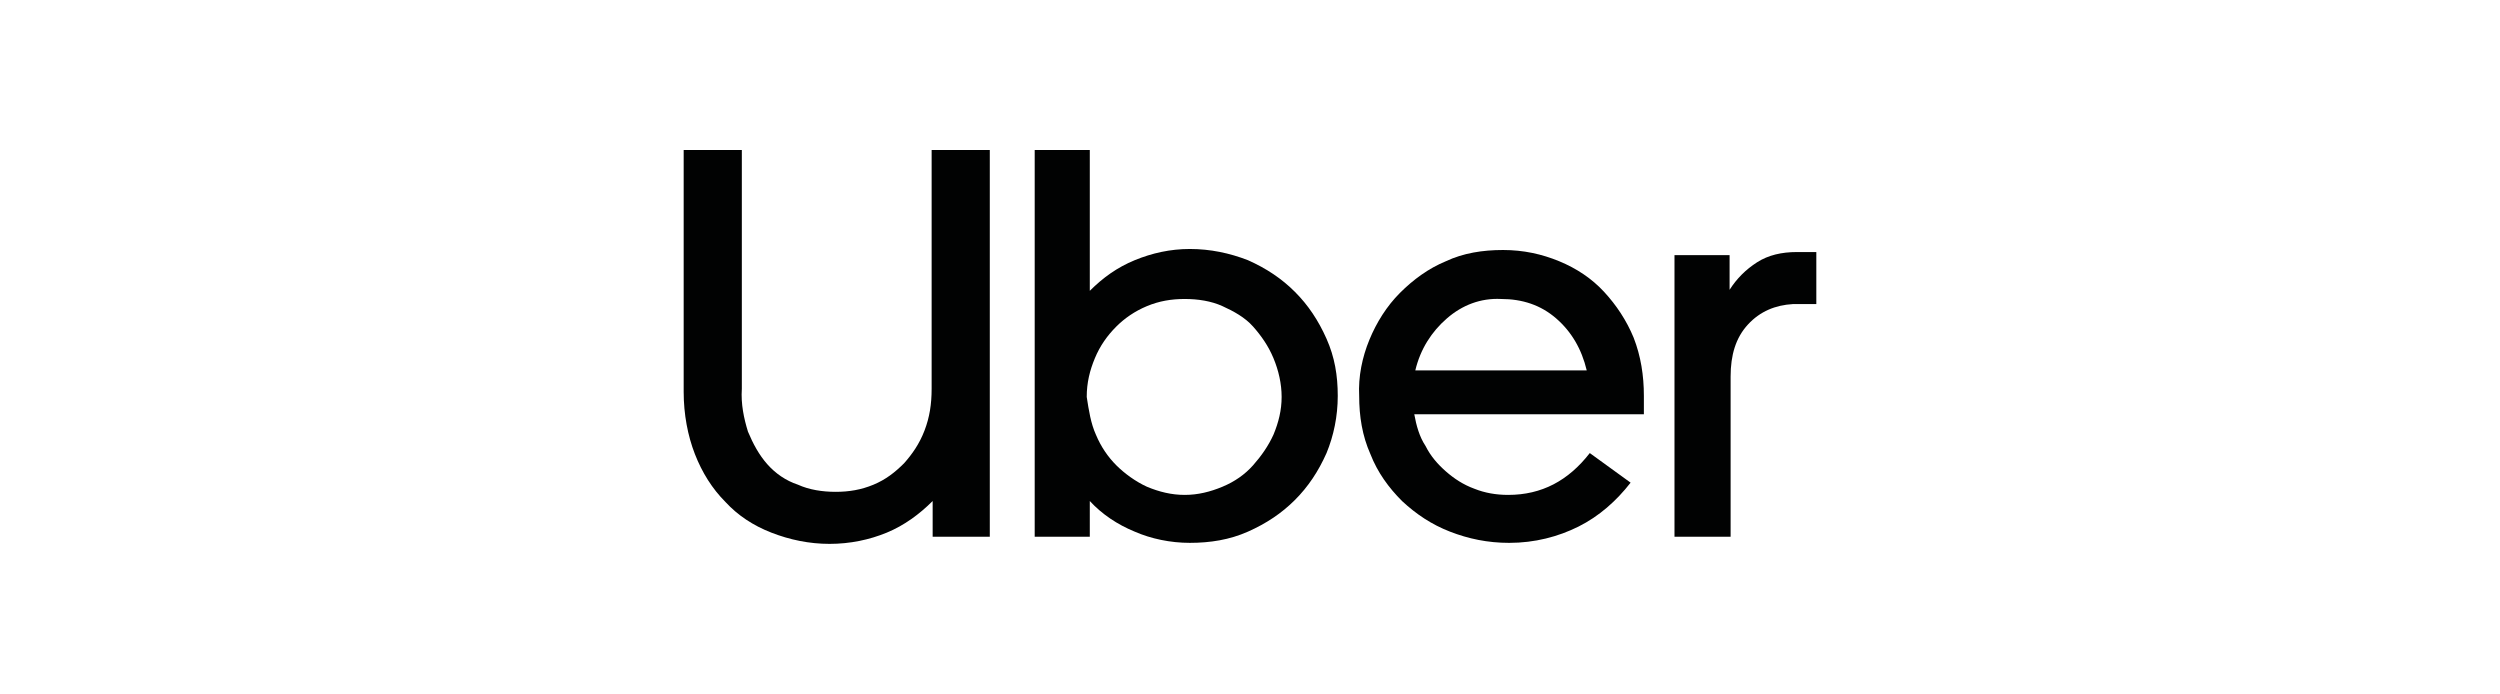 <?xml version="1.0" encoding="UTF-8"?> <!-- Generator: Adobe Illustrator 24.1.0, SVG Export Plug-In . SVG Version: 6.00 Build 0) --> <svg xmlns="http://www.w3.org/2000/svg" xmlns:xlink="http://www.w3.org/1999/xlink" version="1.1" id="Layer_1" x="0px" y="0px" viewBox="0 0 245 68" style="enable-background:new 0 0 245 68;" xml:space="preserve"> <style type="text/css"> .st0{clip-path:url(#SVGID_2_);} .st1{clip-path:url(#SVGID_4_);} .st2{clip-path:url(#SVGID_6_);} .st3{opacity:0.5;clip-path:url(#SVGID_10_);} .st4{clip-path:url(#SVGID_12_);} .st5{opacity:0.8;clip-path:url(#SVGID_10_);} .st6{opacity:0.5;clip-path:url(#SVGID_16_);} .st7{clip-path:url(#SVGID_18_);} .st8{clip-path:url(#SVGID_16_);fill:url(#SVGID_19_);} .st9{clip-path:url(#SVGID_16_);} .st10{clip-path:url(#SVGID_21_);fill:url(#SVGID_22_);} .st11{clip-path:url(#SVGID_24_);fill:url(#SVGID_25_);} .st12{clip-path:url(#SVGID_27_);fill:url(#SVGID_28_);} .st13{clip-path:url(#SVGID_30_);fill:url(#SVGID_31_);} .st14{clip-path:url(#SVGID_33_);fill:url(#SVGID_34_);} .st15{clip-path:url(#SVGID_36_);fill:url(#SVGID_37_);} .st16{clip-path:url(#SVGID_39_);fill:url(#SVGID_40_);} .st17{clip-path:url(#SVGID_42_);fill:url(#SVGID_43_);} .st18{clip-path:url(#SVGID_45_);fill:url(#SVGID_46_);} .st19{clip-path:url(#SVGID_48_);fill:url(#SVGID_49_);} .st20{clip-path:url(#SVGID_51_);fill:url(#SVGID_52_);} .st21{clip-path:url(#SVGID_54_);fill:url(#SVGID_55_);} .st22{clip-path:url(#SVGID_57_);fill:url(#SVGID_58_);} .st23{clip-path:url(#SVGID_60_);fill:url(#SVGID_61_);} .st24{clip-path:url(#SVGID_63_);fill:url(#SVGID_64_);} .st25{clip-path:url(#SVGID_66_);fill:url(#SVGID_67_);} .st26{clip-path:url(#SVGID_69_);fill:url(#SVGID_70_);} .st27{clip-path:url(#SVGID_72_);fill:url(#SVGID_73_);} .st28{clip-path:url(#SVGID_75_);fill:url(#SVGID_76_);} .st29{clip-path:url(#SVGID_78_);fill:url(#SVGID_79_);} .st30{clip-path:url(#SVGID_81_);fill:url(#SVGID_82_);} .st31{clip-path:url(#SVGID_84_);fill:url(#SVGID_85_);} .st32{clip-path:url(#SVGID_87_);fill:url(#SVGID_88_);} .st33{clip-path:url(#SVGID_90_);fill:url(#SVGID_91_);} .st34{clip-path:url(#SVGID_93_);fill:url(#SVGID_94_);} .st35{clip-path:url(#SVGID_96_);fill:url(#SVGID_97_);} .st36{clip-path:url(#SVGID_99_);fill:url(#SVGID_100_);} .st37{clip-path:url(#SVGID_102_);fill:url(#SVGID_103_);} .st38{clip-path:url(#SVGID_105_);fill:url(#SVGID_106_);} .st39{clip-path:url(#SVGID_108_);fill:url(#SVGID_109_);} .st40{clip-path:url(#SVGID_111_);fill:url(#SVGID_112_);} .st41{clip-path:url(#SVGID_114_);fill:url(#SVGID_115_);} .st42{clip-path:url(#SVGID_117_);fill:url(#SVGID_118_);} .st43{clip-path:url(#SVGID_120_);fill:url(#SVGID_121_);} .st44{clip-path:url(#SVGID_123_);fill:url(#SVGID_124_);} .st45{clip-path:url(#SVGID_126_);fill:url(#SVGID_127_);} .st46{clip-path:url(#SVGID_129_);fill:url(#SVGID_130_);} .st47{clip-path:url(#SVGID_132_);fill:url(#SVGID_133_);} .st48{clip-path:url(#SVGID_135_);fill:url(#SVGID_136_);} .st49{clip-path:url(#SVGID_138_);fill:url(#SVGID_139_);} .st50{clip-path:url(#SVGID_141_);fill:url(#SVGID_142_);} .st51{clip-path:url(#SVGID_144_);fill:url(#SVGID_145_);} .st52{clip-path:url(#SVGID_147_);fill:url(#SVGID_148_);} .st53{clip-path:url(#SVGID_150_);fill:url(#SVGID_151_);} .st54{clip-path:url(#SVGID_153_);fill:url(#SVGID_154_);} .st55{clip-path:url(#SVGID_156_);fill:url(#SVGID_157_);} .st56{clip-path:url(#SVGID_159_);fill:url(#SVGID_160_);} .st57{clip-path:url(#SVGID_162_);fill:url(#SVGID_163_);} .st58{clip-path:url(#SVGID_165_);fill:url(#SVGID_166_);} .st59{clip-path:url(#SVGID_168_);fill:url(#SVGID_169_);} .st60{clip-path:url(#SVGID_171_);fill:url(#SVGID_172_);} .st61{clip-path:url(#SVGID_174_);fill:url(#SVGID_175_);} .st62{clip-path:url(#SVGID_177_);fill:url(#SVGID_178_);} .st63{clip-path:url(#SVGID_180_);fill:url(#SVGID_181_);} .st64{clip-path:url(#SVGID_183_);fill:url(#SVGID_184_);} .st65{clip-path:url(#SVGID_186_);fill:url(#SVGID_187_);} .st66{clip-path:url(#SVGID_189_);fill:url(#SVGID_190_);} .st67{clip-path:url(#SVGID_192_);fill:url(#SVGID_193_);} .st68{clip-path:url(#SVGID_195_);fill:url(#SVGID_196_);} .st69{clip-path:url(#SVGID_198_);fill:url(#SVGID_199_);} .st70{clip-path:url(#SVGID_201_);fill:url(#SVGID_202_);} .st71{clip-path:url(#SVGID_204_);fill:url(#SVGID_205_);} .st72{clip-path:url(#SVGID_207_);fill:url(#SVGID_208_);} .st73{clip-path:url(#SVGID_210_);fill:url(#SVGID_211_);} .st74{clip-path:url(#SVGID_213_);fill:url(#SVGID_214_);} .st75{clip-path:url(#SVGID_216_);fill:url(#SVGID_217_);} .st76{clip-path:url(#SVGID_219_);fill:url(#SVGID_220_);} .st77{clip-path:url(#SVGID_222_);fill:url(#SVGID_223_);} .st78{clip-path:url(#SVGID_225_);fill:url(#SVGID_226_);} .st79{clip-path:url(#SVGID_228_);fill:url(#SVGID_229_);} .st80{clip-path:url(#SVGID_231_);fill:url(#SVGID_232_);} .st81{clip-path:url(#SVGID_234_);fill:url(#SVGID_235_);} .st82{clip-path:url(#SVGID_237_);fill:url(#SVGID_238_);} .st83{clip-path:url(#SVGID_240_);fill:url(#SVGID_241_);} .st84{clip-path:url(#SVGID_243_);fill:url(#SVGID_244_);} .st85{clip-path:url(#SVGID_246_);fill:url(#SVGID_247_);} .st86{clip-path:url(#SVGID_249_);fill:url(#SVGID_250_);} .st87{clip-path:url(#SVGID_252_);fill:url(#SVGID_253_);} .st88{clip-path:url(#SVGID_255_);fill:url(#SVGID_256_);} .st89{clip-path:url(#SVGID_258_);fill:url(#SVGID_259_);} .st90{clip-path:url(#SVGID_16_);fill:url(#SVGID_260_);} .st91{clip-path:url(#SVGID_262_);fill:url(#SVGID_263_);} .st92{clip-path:url(#SVGID_265_);} .st93{clip-path:url(#SVGID_6_);fill:url(#SVGID_266_);} .st94{clip-path:url(#SVGID_268_);fill:url(#SVGID_269_);} .st95{clip-path:url(#SVGID_271_);fill:url(#SVGID_272_);} .st96{clip-path:url(#SVGID_274_);fill:url(#SVGID_275_);} .st97{clip-path:url(#SVGID_277_);fill:url(#SVGID_278_);} .st98{clip-path:url(#SVGID_280_);fill:url(#SVGID_281_);} .st99{clip-path:url(#SVGID_283_);fill:url(#SVGID_284_);} .st100{clip-path:url(#SVGID_286_);fill:url(#SVGID_287_);} .st101{clip-path:url(#SVGID_289_);fill:url(#SVGID_290_);} .st102{clip-path:url(#SVGID_292_);fill:url(#SVGID_293_);} .st103{clip-path:url(#SVGID_295_);fill:url(#SVGID_296_);} .st104{clip-path:url(#SVGID_298_);fill:url(#SVGID_299_);} .st105{clip-path:url(#SVGID_301_);fill:url(#SVGID_302_);} .st106{clip-path:url(#SVGID_304_);fill:url(#SVGID_305_);} .st107{clip-path:url(#SVGID_307_);fill:url(#SVGID_308_);} .st108{clip-path:url(#SVGID_310_);fill:url(#SVGID_311_);} .st109{clip-path:url(#SVGID_313_);fill:url(#SVGID_314_);} .st110{clip-path:url(#SVGID_316_);fill:url(#SVGID_317_);} .st111{clip-path:url(#SVGID_319_);fill:url(#SVGID_320_);} .st112{clip-path:url(#SVGID_322_);fill:url(#SVGID_323_);} .st113{clip-path:url(#SVGID_325_);fill:url(#SVGID_326_);} .st114{clip-path:url(#SVGID_328_);fill:url(#SVGID_329_);} .st115{clip-path:url(#SVGID_331_);fill:url(#SVGID_332_);} .st116{clip-path:url(#SVGID_334_);fill:url(#SVGID_335_);} .st117{clip-path:url(#SVGID_337_);fill:url(#SVGID_338_);} .st118{clip-path:url(#SVGID_340_);fill:url(#SVGID_341_);} .st119{clip-path:url(#SVGID_343_);fill:url(#SVGID_344_);} .st120{opacity:0.5;clip-path:url(#SVGID_346_);} .st121{clip-path:url(#SVGID_348_);fill:url(#SVGID_349_);} .st122{clip-path:url(#SVGID_351_);fill:url(#SVGID_352_);} .st123{clip-path:url(#SVGID_354_);fill:url(#SVGID_355_);} .st124{clip-path:url(#SVGID_357_);fill:url(#SVGID_358_);} .st125{clip-path:url(#SVGID_360_);fill:url(#SVGID_361_);} .st126{clip-path:url(#SVGID_363_);fill:url(#SVGID_364_);} .st127{clip-path:url(#SVGID_366_);fill:url(#SVGID_367_);} .st128{clip-path:url(#SVGID_369_);fill:url(#SVGID_370_);} .st129{clip-path:url(#SVGID_372_);fill:url(#SVGID_373_);} .st130{clip-path:url(#SVGID_375_);fill:url(#SVGID_376_);} .st131{clip-path:url(#SVGID_378_);fill:url(#SVGID_379_);} .st132{clip-path:url(#SVGID_381_);fill:url(#SVGID_382_);} .st133{clip-path:url(#SVGID_384_);fill:url(#SVGID_385_);} .st134{clip-path:url(#SVGID_387_);fill:url(#SVGID_388_);} .st135{clip-path:url(#SVGID_390_);fill:url(#SVGID_391_);} .st136{clip-path:url(#SVGID_393_);fill:url(#SVGID_394_);} .st137{clip-path:url(#SVGID_396_);fill:url(#SVGID_397_);} .st138{clip-path:url(#SVGID_399_);fill:url(#SVGID_400_);} .st139{clip-path:url(#SVGID_402_);fill:url(#SVGID_403_);} .st140{clip-path:url(#SVGID_405_);fill:url(#SVGID_406_);} .st141{clip-path:url(#SVGID_408_);fill:url(#SVGID_409_);} .st142{clip-path:url(#SVGID_411_);fill:url(#SVGID_412_);} .st143{opacity:0.5;clip-path:url(#SVGID_414_);} .st144{clip-path:url(#SVGID_416_);} .st145{clip-path:url(#SVGID_414_);fill:url(#SVGID_417_);} .st146{clip-path:url(#SVGID_419_);fill:url(#SVGID_420_);} .st147{clip-path:url(#SVGID_422_);fill:url(#SVGID_423_);} .st148{clip-path:url(#SVGID_425_);fill:url(#SVGID_426_);} .st149{opacity:0.3;clip-path:url(#SVGID_428_);} .st150{clip-path:url(#SVGID_430_);} .st151{opacity:0.5;clip-path:url(#SVGID_428_);} .st152{clip-path:url(#SVGID_434_);} .st153{clip-path:url(#SVGID_428_);fill:url(#SVGID_435_);} .st154{clip-path:url(#SVGID_437_);} .st155{clip-path:url(#SVGID_439_);} .st156{clip-path:url(#SVGID_437_);fill:url(#SVGID_442_);} .st157{filter:url(#Adobe_OpacityMaskFilter);} .st158{clip-path:url(#SVGID_444_);fill:url(#SVGID_446_);} .st159{clip-path:url(#SVGID_444_);mask:url(#SVGID_445_);fill:url(#SVGID_447_);} .st160{clip-path:url(#SVGID_449_);fill:url(#SVGID_450_);} .st161{opacity:0.5;clip-path:url(#SVGID_449_);} .st162{clip-path:url(#SVGID_452_);fill:url(#SVGID_453_);} .st163{clip-path:url(#SVGID_455_);fill:url(#SVGID_456_);} .st164{clip-path:url(#SVGID_449_);fill:url(#SVGID_457_);} .st165{clip-path:url(#SVGID_449_);fill:url(#SVGID_458_);} .st166{opacity:0.25;clip-path:url(#SVGID_449_);} .st167{clip-path:url(#SVGID_460_);} .st168{clip-path:url(#SVGID_462_);fill:url(#SVGID_463_);} .st169{clip-path:url(#SVGID_465_);fill:url(#SVGID_466_);} .st170{opacity:0.2;clip-path:url(#SVGID_449_);} .st171{clip-path:url(#SVGID_468_);} .st172{opacity:3.999330e-02;clip-path:url(#SVGID_449_);} .st173{clip-path:url(#SVGID_472_);} .st174{clip-path:url(#SVGID_474_);fill:url(#SVGID_475_);} .st175{clip-path:url(#SVGID_449_);fill:url(#SVGID_476_);} .st176{clip-path:url(#SVGID_449_);fill:url(#SVGID_477_);} .st177{clip-path:url(#SVGID_479_);} .st178{clip-path:url(#SVGID_481_);fill:url(#SVGID_482_);} .st179{clip-path:url(#SVGID_484_);} .st180{clip-path:url(#SVGID_449_);fill:url(#SVGID_487_);} .st181{clip-path:url(#SVGID_449_);fill:url(#SVGID_488_);} .st182{opacity:0.5;clip-path:url(#SVGID_490_);} .st183{clip-path:url(#SVGID_492_);fill:url(#SVGID_493_);} .st184{clip-path:url(#SVGID_495_);fill:url(#SVGID_496_);} .st185{clip-path:url(#SVGID_498_);fill:url(#SVGID_499_);} .st186{clip-path:url(#SVGID_501_);fill:url(#SVGID_502_);} .st187{clip-path:url(#SVGID_504_);fill:url(#SVGID_505_);} .st188{clip-path:url(#SVGID_507_);fill:url(#SVGID_508_);} .st189{clip-path:url(#SVGID_510_);fill:url(#SVGID_511_);} .st190{clip-path:url(#SVGID_513_);fill:url(#SVGID_514_);} .st191{clip-path:url(#SVGID_516_);fill:url(#SVGID_517_);} .st192{clip-path:url(#SVGID_519_);fill:url(#SVGID_520_);} .st193{clip-path:url(#SVGID_522_);fill:url(#SVGID_523_);} .st194{clip-path:url(#SVGID_525_);fill:url(#SVGID_526_);} .st195{clip-path:url(#SVGID_528_);fill:url(#SVGID_529_);} .st196{clip-path:url(#SVGID_531_);fill:url(#SVGID_532_);} .st197{clip-path:url(#SVGID_534_);fill:url(#SVGID_535_);} .st198{clip-path:url(#SVGID_537_);fill:url(#SVGID_538_);} .st199{clip-path:url(#SVGID_540_);fill:url(#SVGID_541_);} .st200{clip-path:url(#SVGID_543_);fill:url(#SVGID_544_);} .st201{clip-path:url(#SVGID_546_);fill:url(#SVGID_547_);} .st202{clip-path:url(#SVGID_549_);fill:url(#SVGID_550_);} .st203{clip-path:url(#SVGID_552_);fill:url(#SVGID_553_);} .st204{clip-path:url(#SVGID_555_);fill:url(#SVGID_556_);} .st205{clip-path:url(#SVGID_558_);fill:url(#SVGID_559_);} .st206{clip-path:url(#SVGID_561_);fill:url(#SVGID_562_);} .st207{clip-path:url(#SVGID_564_);fill:url(#SVGID_565_);} .st208{clip-path:url(#SVGID_567_);fill:url(#SVGID_568_);} .st209{clip-path:url(#SVGID_570_);fill:url(#SVGID_571_);} .st210{clip-path:url(#SVGID_573_);fill:url(#SVGID_574_);} .st211{clip-path:url(#SVGID_576_);fill:url(#SVGID_577_);} .st212{clip-path:url(#SVGID_579_);fill:url(#SVGID_580_);} .st213{clip-path:url(#SVGID_582_);fill:url(#SVGID_583_);} .st214{clip-path:url(#SVGID_585_);fill:url(#SVGID_586_);} .st215{clip-path:url(#SVGID_588_);fill:url(#SVGID_589_);} .st216{clip-path:url(#SVGID_591_);fill:url(#SVGID_592_);} .st217{clip-path:url(#SVGID_594_);fill:url(#SVGID_595_);} .st218{clip-path:url(#SVGID_597_);fill:url(#SVGID_598_);} .st219{clip-path:url(#SVGID_600_);fill:url(#SVGID_601_);} .st220{clip-path:url(#SVGID_603_);fill:url(#SVGID_604_);} .st221{clip-path:url(#SVGID_606_);fill:url(#SVGID_607_);} .st222{clip-path:url(#SVGID_609_);fill:url(#SVGID_610_);} .st223{clip-path:url(#SVGID_612_);fill:url(#SVGID_613_);} .st224{clip-path:url(#SVGID_615_);fill:url(#SVGID_616_);} .st225{clip-path:url(#SVGID_618_);fill:url(#SVGID_619_);} .st226{clip-path:url(#SVGID_621_);fill:url(#SVGID_622_);} .st227{clip-path:url(#SVGID_624_);fill:url(#SVGID_625_);} .st228{clip-path:url(#SVGID_627_);fill:url(#SVGID_628_);} .st229{clip-path:url(#SVGID_630_);fill:url(#SVGID_631_);} .st230{clip-path:url(#SVGID_633_);fill:url(#SVGID_634_);} .st231{clip-path:url(#SVGID_636_);fill:url(#SVGID_637_);} .st232{clip-path:url(#SVGID_639_);fill:url(#SVGID_640_);} .st233{clip-path:url(#SVGID_642_);fill:url(#SVGID_643_);} .st234{clip-path:url(#SVGID_645_);fill:url(#SVGID_646_);} .st235{clip-path:url(#SVGID_648_);fill:url(#SVGID_649_);} .st236{clip-path:url(#SVGID_651_);fill:url(#SVGID_652_);} .st237{clip-path:url(#SVGID_654_);fill:url(#SVGID_655_);} .st238{clip-path:url(#SVGID_657_);fill:url(#SVGID_658_);} .st239{clip-path:url(#SVGID_660_);fill:url(#SVGID_661_);} .st240{clip-path:url(#SVGID_663_);fill:url(#SVGID_664_);} .st241{clip-path:url(#SVGID_666_);fill:url(#SVGID_667_);} .st242{clip-path:url(#SVGID_669_);fill:url(#SVGID_670_);} .st243{clip-path:url(#SVGID_672_);fill:url(#SVGID_673_);} .st244{clip-path:url(#SVGID_675_);fill:url(#SVGID_676_);} .st245{clip-path:url(#SVGID_678_);fill:url(#SVGID_679_);} .st246{clip-path:url(#SVGID_681_);fill:url(#SVGID_682_);} .st247{clip-path:url(#SVGID_684_);fill:url(#SVGID_685_);} .st248{clip-path:url(#SVGID_687_);fill:url(#SVGID_688_);} .st249{clip-path:url(#SVGID_690_);fill:url(#SVGID_691_);} .st250{clip-path:url(#SVGID_693_);fill:url(#SVGID_694_);} .st251{clip-path:url(#SVGID_696_);fill:url(#SVGID_697_);} .st252{clip-path:url(#SVGID_699_);fill:url(#SVGID_700_);} .st253{clip-path:url(#SVGID_702_);fill:url(#SVGID_703_);} .st254{clip-path:url(#SVGID_705_);fill:url(#SVGID_706_);} .st255{clip-path:url(#SVGID_708_);fill:url(#SVGID_709_);} .st256{clip-path:url(#SVGID_711_);fill:url(#SVGID_712_);} .st257{clip-path:url(#SVGID_714_);fill:url(#SVGID_715_);} .st258{clip-path:url(#SVGID_717_);fill:url(#SVGID_718_);} .st259{clip-path:url(#SVGID_720_);fill:url(#SVGID_721_);} .st260{clip-path:url(#SVGID_723_);fill:url(#SVGID_724_);} .st261{clip-path:url(#SVGID_726_);fill:url(#SVGID_727_);} .st262{opacity:0.5;clip-path:url(#SVGID_729_);} .st263{clip-path:url(#SVGID_731_);fill:url(#SVGID_732_);} .st264{clip-path:url(#SVGID_734_);} .st265{clip-path:url(#SVGID_738_);} .st266{clip-path:url(#SVGID_740_);} .st267{opacity:0.5;clip-path:url(#SVGID_744_);} .st268{clip-path:url(#SVGID_746_);} .st269{clip-path:url(#SVGID_740_);fill:url(#SVGID_747_);} .st270{clip-path:url(#SVGID_749_);fill:url(#SVGID_750_);} .st271{clip-path:url(#SVGID_752_);fill:url(#SVGID_753_);} .st272{clip-path:url(#SVGID_755_);fill:url(#SVGID_756_);} .st273{clip-path:url(#SVGID_758_);fill:url(#SVGID_759_);} .st274{clip-path:url(#SVGID_761_);fill:url(#SVGID_762_);} .st275{clip-path:url(#SVGID_764_);fill:url(#SVGID_765_);} .st276{clip-path:url(#SVGID_767_);fill:url(#SVGID_768_);} .st277{clip-path:url(#SVGID_770_);fill:url(#SVGID_771_);} .st278{clip-path:url(#SVGID_773_);fill:url(#SVGID_774_);} .st279{clip-path:url(#SVGID_776_);fill:url(#SVGID_777_);} .st280{clip-path:url(#SVGID_779_);fill:url(#SVGID_780_);} .st281{clip-path:url(#SVGID_782_);fill:url(#SVGID_783_);} .st282{clip-path:url(#SVGID_785_);fill:url(#SVGID_786_);} .st283{clip-path:url(#SVGID_788_);fill:url(#SVGID_789_);} .st284{clip-path:url(#SVGID_791_);fill:url(#SVGID_792_);} .st285{clip-path:url(#SVGID_794_);fill:url(#SVGID_795_);} .st286{clip-path:url(#SVGID_797_);fill:url(#SVGID_798_);} .st287{clip-path:url(#SVGID_800_);fill:url(#SVGID_801_);} .st288{clip-path:url(#SVGID_803_);fill:url(#SVGID_804_);} .st289{clip-path:url(#SVGID_806_);fill:url(#SVGID_807_);} .st290{clip-path:url(#SVGID_809_);fill:url(#SVGID_810_);} .st291{clip-path:url(#SVGID_812_);fill:url(#SVGID_813_);} .st292{clip-path:url(#SVGID_815_);fill:url(#SVGID_816_);} .st293{clip-path:url(#SVGID_818_);fill:url(#SVGID_819_);} .st294{clip-path:url(#SVGID_821_);fill:url(#SVGID_822_);} .st295{clip-path:url(#SVGID_824_);fill:url(#SVGID_825_);} .st296{clip-path:url(#SVGID_827_);fill:url(#SVGID_828_);} .st297{clip-path:url(#SVGID_830_);fill:url(#SVGID_831_);} .st298{clip-path:url(#SVGID_833_);fill:url(#SVGID_834_);} .st299{clip-path:url(#SVGID_836_);fill:url(#SVGID_837_);} .st300{clip-path:url(#SVGID_839_);fill:url(#SVGID_840_);} .st301{clip-path:url(#SVGID_842_);fill:url(#SVGID_843_);} .st302{clip-path:url(#SVGID_845_);fill:url(#SVGID_846_);} .st303{opacity:0.5;clip-path:url(#SVGID_848_);} .st304{clip-path:url(#SVGID_850_);fill:url(#SVGID_851_);} .st305{clip-path:url(#SVGID_853_);fill:url(#SVGID_854_);} .st306{clip-path:url(#SVGID_856_);fill:url(#SVGID_857_);} .st307{clip-path:url(#SVGID_859_);fill:url(#SVGID_860_);} .st308{clip-path:url(#SVGID_862_);fill:url(#SVGID_863_);} .st309{clip-path:url(#SVGID_865_);fill:url(#SVGID_866_);} .st310{clip-path:url(#SVGID_868_);fill:url(#SVGID_869_);} .st311{clip-path:url(#SVGID_871_);fill:url(#SVGID_872_);} .st312{clip-path:url(#SVGID_874_);fill:url(#SVGID_875_);} .st313{clip-path:url(#SVGID_877_);fill:url(#SVGID_878_);} .st314{clip-path:url(#SVGID_880_);fill:url(#SVGID_881_);} .st315{clip-path:url(#SVGID_883_);fill:url(#SVGID_884_);} .st316{clip-path:url(#SVGID_886_);fill:url(#SVGID_887_);} .st317{clip-path:url(#SVGID_889_);fill:url(#SVGID_890_);} .st318{clip-path:url(#SVGID_892_);fill:url(#SVGID_893_);} .st319{clip-path:url(#SVGID_895_);fill:url(#SVGID_896_);} .st320{clip-path:url(#SVGID_898_);fill:url(#SVGID_899_);} .st321{clip-path:url(#SVGID_901_);fill:url(#SVGID_902_);} .st322{clip-path:url(#SVGID_904_);fill:url(#SVGID_905_);} .st323{clip-path:url(#SVGID_907_);fill:url(#SVGID_908_);} .st324{clip-path:url(#SVGID_910_);fill:url(#SVGID_911_);} .st325{clip-path:url(#SVGID_913_);fill:url(#SVGID_914_);} .st326{clip-path:url(#SVGID_916_);fill:url(#SVGID_917_);} .st327{clip-path:url(#SVGID_919_);fill:url(#SVGID_920_);} .st328{clip-path:url(#SVGID_922_);fill:url(#SVGID_923_);} .st329{clip-path:url(#SVGID_925_);fill:url(#SVGID_926_);} .st330{clip-path:url(#SVGID_928_);fill:url(#SVGID_929_);} .st331{clip-path:url(#SVGID_931_);fill:url(#SVGID_932_);} .st332{clip-path:url(#SVGID_934_);fill:url(#SVGID_935_);} .st333{clip-path:url(#SVGID_937_);fill:url(#SVGID_938_);} .st334{clip-path:url(#SVGID_940_);fill:url(#SVGID_941_);} .st335{clip-path:url(#SVGID_943_);fill:url(#SVGID_944_);} .st336{clip-path:url(#SVGID_946_);fill:url(#SVGID_947_);} .st337{clip-path:url(#SVGID_949_);fill:url(#SVGID_950_);} .st338{clip-path:url(#SVGID_952_);fill:url(#SVGID_953_);} .st339{clip-path:url(#SVGID_955_);fill:url(#SVGID_956_);} .st340{clip-path:url(#SVGID_958_);fill:url(#SVGID_959_);} .st341{opacity:0.5;clip-path:url(#SVGID_965_);} .st342{clip-path:url(#SVGID_967_);} .st343{opacity:0.7;clip-path:url(#SVGID_965_);} .st344{opacity:0.5;clip-path:url(#SVGID_971_);} .st345{clip-path:url(#SVGID_973_);} .st346{clip-path:url(#SVGID_971_);fill:url(#SVGID_974_);} .st347{clip-path:url(#SVGID_971_);} .st348{clip-path:url(#SVGID_976_);} .st349{clip-path:url(#SVGID_978_);} .st350{clip-path:url(#SVGID_976_);fill:url(#SVGID_981_);} .st351{filter:url(#Adobe_OpacityMaskFilter_1_);} .st352{clip-path:url(#SVGID_983_);fill:url(#SVGID_985_);} .st353{clip-path:url(#SVGID_983_);mask:url(#SVGID_984_);fill:url(#SVGID_986_);} .st354{clip-path:url(#SVGID_988_);fill:url(#SVGID_989_);} .st355{opacity:0.5;clip-path:url(#SVGID_988_);} .st356{clip-path:url(#SVGID_991_);fill:url(#SVGID_992_);} .st357{clip-path:url(#SVGID_994_);fill:url(#SVGID_995_);} .st358{clip-path:url(#SVGID_988_);fill:url(#SVGID_996_);} .st359{clip-path:url(#SVGID_988_);fill:url(#SVGID_997_);} .st360{opacity:0.25;clip-path:url(#SVGID_988_);} .st361{clip-path:url(#SVGID_999_);} .st362{clip-path:url(#SVGID_1001_);fill:url(#SVGID_1002_);} .st363{clip-path:url(#SVGID_1004_);fill:url(#SVGID_1005_);} .st364{opacity:0.2;clip-path:url(#SVGID_988_);} .st365{clip-path:url(#SVGID_1007_);} .st366{opacity:3.999330e-02;clip-path:url(#SVGID_988_);} .st367{clip-path:url(#SVGID_1011_);} .st368{clip-path:url(#SVGID_1013_);fill:url(#SVGID_1014_);} .st369{clip-path:url(#SVGID_988_);fill:url(#SVGID_1015_);} .st370{clip-path:url(#SVGID_988_);fill:url(#SVGID_1016_);} .st371{clip-path:url(#SVGID_1018_);} .st372{clip-path:url(#SVGID_1020_);fill:url(#SVGID_1021_);} .st373{clip-path:url(#SVGID_1023_);} .st374{clip-path:url(#SVGID_988_);fill:url(#SVGID_1026_);} .st375{clip-path:url(#SVGID_988_);fill:url(#SVGID_1027_);} .st376{clip-path:url(#SVGID_1029_);fill:url(#SVGID_1030_);} .st377{clip-path:url(#SVGID_1032_);fill:url(#SVGID_1033_);} .st378{clip-path:url(#SVGID_1035_);fill:url(#SVGID_1036_);} .st379{clip-path:url(#SVGID_1038_);fill:url(#SVGID_1039_);} .st380{clip-path:url(#SVGID_1041_);fill:url(#SVGID_1042_);} .st381{clip-path:url(#SVGID_1044_);fill:url(#SVGID_1045_);} .st382{clip-path:url(#SVGID_1047_);fill:url(#SVGID_1048_);} .st383{clip-path:url(#SVGID_1050_);fill:url(#SVGID_1051_);} .st384{clip-path:url(#SVGID_1053_);fill:url(#SVGID_1054_);} .st385{clip-path:url(#SVGID_971_);fill:url(#SVGID_1055_);} .st386{clip-path:url(#SVGID_1057_);fill:url(#SVGID_1058_);} .st387{clip-path:url(#SVGID_1060_);fill:url(#SVGID_1061_);} .st388{clip-path:url(#SVGID_1063_);fill:url(#SVGID_1064_);} .st389{clip-path:url(#SVGID_1066_);fill:url(#SVGID_1067_);} .st390{clip-path:url(#SVGID_1069_);fill:url(#SVGID_1070_);} .st391{clip-path:url(#SVGID_1072_);fill:url(#SVGID_1073_);} .st392{clip-path:url(#SVGID_1075_);fill:url(#SVGID_1076_);} .st393{clip-path:url(#SVGID_1078_);fill:url(#SVGID_1079_);} .st394{clip-path:url(#SVGID_1081_);fill:url(#SVGID_1082_);} .st395{clip-path:url(#SVGID_1084_);fill:url(#SVGID_1085_);} .st396{clip-path:url(#SVGID_1087_);fill:url(#SVGID_1088_);} .st397{clip-path:url(#SVGID_971_);fill:url(#SVGID_1089_);} .st398{clip-path:url(#SVGID_1091_);fill:url(#SVGID_1092_);} .st399{clip-path:url(#SVGID_1094_);fill:url(#SVGID_1095_);} .st400{clip-path:url(#SVGID_1097_);fill:url(#SVGID_1098_);} .st401{clip-path:url(#SVGID_1100_);fill:url(#SVGID_1101_);} .st402{clip-path:url(#SVGID_1103_);fill:url(#SVGID_1104_);} .st403{clip-path:url(#SVGID_1106_);fill:url(#SVGID_1107_);} .st404{clip-path:url(#SVGID_1109_);fill:url(#SVGID_1110_);} .st405{clip-path:url(#SVGID_1112_);fill:url(#SVGID_1113_);} .st406{clip-path:url(#SVGID_1115_);fill:url(#SVGID_1116_);} .st407{clip-path:url(#SVGID_1118_);fill:url(#SVGID_1119_);} .st408{clip-path:url(#SVGID_1121_);fill:url(#SVGID_1122_);} .st409{clip-path:url(#SVGID_971_);fill:url(#SVGID_1123_);} .st410{clip-path:url(#SVGID_1125_);fill:url(#SVGID_1126_);} .st411{clip-path:url(#SVGID_1128_);fill:url(#SVGID_1129_);} .st412{clip-path:url(#SVGID_1131_);fill:url(#SVGID_1132_);} .st413{clip-path:url(#SVGID_1134_);fill:url(#SVGID_1135_);} .st414{clip-path:url(#SVGID_1137_);fill:url(#SVGID_1138_);} .st415{clip-path:url(#SVGID_1140_);fill:url(#SVGID_1141_);} .st416{clip-path:url(#SVGID_1143_);fill:url(#SVGID_1144_);} .st417{clip-path:url(#SVGID_971_);fill:url(#SVGID_1145_);} .st418{clip-path:url(#SVGID_1147_);fill:url(#SVGID_1148_);} .st419{clip-path:url(#SVGID_1150_);fill:url(#SVGID_1151_);} .st420{clip-path:url(#SVGID_1153_);fill:url(#SVGID_1154_);} .st421{clip-path:url(#SVGID_1156_);fill:url(#SVGID_1157_);} .st422{clip-path:url(#SVGID_1159_);fill:url(#SVGID_1160_);} .st423{clip-path:url(#SVGID_1162_);fill:url(#SVGID_1163_);} .st424{clip-path:url(#SVGID_1165_);fill:url(#SVGID_1166_);} .st425{clip-path:url(#SVGID_971_);fill:url(#SVGID_1167_);} .st426{clip-path:url(#SVGID_1169_);fill:url(#SVGID_1170_);} .st427{clip-path:url(#SVGID_1172_);fill:url(#SVGID_1173_);} .st428{clip-path:url(#SVGID_1175_);fill:url(#SVGID_1176_);} .st429{clip-path:url(#SVGID_1178_);fill:url(#SVGID_1179_);} .st430{clip-path:url(#SVGID_971_);fill:url(#SVGID_1180_);} .st431{clip-path:url(#SVGID_1182_);fill:url(#SVGID_1183_);} .st432{clip-path:url(#SVGID_1185_);fill:url(#SVGID_1186_);} .st433{clip-path:url(#SVGID_1188_);fill:url(#SVGID_1189_);} .st434{clip-path:url(#SVGID_1191_);fill:url(#SVGID_1192_);} .st435{clip-path:url(#SVGID_1194_);fill:url(#SVGID_1195_);} .st436{clip-path:url(#SVGID_1197_);fill:url(#SVGID_1198_);} .st437{clip-path:url(#SVGID_1200_);fill:url(#SVGID_1201_);} .st438{clip-path:url(#SVGID_1203_);fill:url(#SVGID_1204_);} .st439{clip-path:url(#SVGID_1206_);fill:url(#SVGID_1207_);} .st440{clip-path:url(#SVGID_1209_);fill:url(#SVGID_1210_);} .st441{clip-path:url(#SVGID_1212_);fill:url(#SVGID_1213_);} .st442{clip-path:url(#SVGID_1215_);fill:url(#SVGID_1216_);} .st443{clip-path:url(#SVGID_1218_);fill:url(#SVGID_1219_);} .st444{clip-path:url(#SVGID_1221_);fill:url(#SVGID_1222_);} .st445{clip-path:url(#SVGID_1224_);fill:url(#SVGID_1225_);} .st446{clip-path:url(#SVGID_1227_);fill:url(#SVGID_1228_);} .st447{clip-path:url(#SVGID_1230_);fill:url(#SVGID_1231_);} .st448{clip-path:url(#SVGID_1233_);fill:url(#SVGID_1234_);} .st449{clip-path:url(#SVGID_1236_);fill:url(#SVGID_1237_);} .st450{clip-path:url(#SVGID_1239_);fill:url(#SVGID_1240_);} .st451{clip-path:url(#SVGID_1242_);fill:url(#SVGID_1243_);} .st452{clip-path:url(#SVGID_1245_);fill:url(#SVGID_1246_);} .st453{clip-path:url(#SVGID_1248_);fill:url(#SVGID_1249_);} .st454{clip-path:url(#SVGID_1251_);fill:url(#SVGID_1252_);} .st455{clip-path:url(#SVGID_1254_);fill:url(#SVGID_1255_);} .st456{clip-path:url(#SVGID_1257_);} .st457{clip-path:url(#SVGID_965_);fill:url(#SVGID_1258_);} .st458{clip-path:url(#SVGID_1260_);fill:url(#SVGID_1261_);} .st459{clip-path:url(#SVGID_1263_);fill:url(#SVGID_1264_);} .st460{clip-path:url(#SVGID_1266_);fill:url(#SVGID_1267_);} .st461{clip-path:url(#SVGID_1269_);fill:url(#SVGID_1270_);} .st462{clip-path:url(#SVGID_1272_);fill:url(#SVGID_1273_);} .st463{clip-path:url(#SVGID_1275_);fill:url(#SVGID_1276_);} .st464{clip-path:url(#SVGID_1278_);fill:url(#SVGID_1279_);} .st465{clip-path:url(#SVGID_1281_);fill:url(#SVGID_1282_);} .st466{clip-path:url(#SVGID_1284_);fill:url(#SVGID_1285_);} .st467{clip-path:url(#SVGID_1287_);fill:url(#SVGID_1288_);} .st468{clip-path:url(#SVGID_1290_);fill:url(#SVGID_1291_);} .st469{clip-path:url(#SVGID_1293_);fill:url(#SVGID_1294_);} .st470{clip-path:url(#SVGID_1296_);fill:url(#SVGID_1297_);} .st471{clip-path:url(#SVGID_1299_);fill:url(#SVGID_1300_);} .st472{clip-path:url(#SVGID_1302_);fill:url(#SVGID_1303_);} .st473{clip-path:url(#SVGID_1305_);fill:url(#SVGID_1306_);} .st474{clip-path:url(#SVGID_1308_);fill:url(#SVGID_1309_);} .st475{clip-path:url(#SVGID_1311_);fill:url(#SVGID_1312_);} .st476{clip-path:url(#SVGID_1314_);fill:url(#SVGID_1315_);} .st477{clip-path:url(#SVGID_1317_);fill:url(#SVGID_1318_);} .st478{clip-path:url(#SVGID_1320_);fill:url(#SVGID_1321_);} .st479{clip-path:url(#SVGID_1323_);fill:url(#SVGID_1324_);} .st480{clip-path:url(#SVGID_1326_);fill:url(#SVGID_1327_);} .st481{clip-path:url(#SVGID_1329_);fill:url(#SVGID_1330_);} .st482{clip-path:url(#SVGID_1332_);fill:url(#SVGID_1333_);} .st483{clip-path:url(#SVGID_1335_);fill:url(#SVGID_1336_);} .st484{clip-path:url(#SVGID_1338_);fill:url(#SVGID_1339_);} .st485{clip-path:url(#SVGID_1341_);fill:url(#SVGID_1342_);} .st486{clip-path:url(#SVGID_1344_);fill:url(#SVGID_1345_);} .st487{clip-path:url(#SVGID_1347_);fill:url(#SVGID_1348_);} .st488{clip-path:url(#SVGID_1350_);fill:url(#SVGID_1351_);} .st489{clip-path:url(#SVGID_1353_);fill:url(#SVGID_1354_);} .st490{clip-path:url(#SVGID_1356_);fill:url(#SVGID_1357_);} .st491{clip-path:url(#SVGID_1359_);fill:url(#SVGID_1360_);} .st492{clip-path:url(#SVGID_1362_);fill:url(#SVGID_1363_);} .st493{clip-path:url(#SVGID_1365_);fill:url(#SVGID_1366_);} .st494{clip-path:url(#SVGID_1368_);fill:url(#SVGID_1369_);} .st495{clip-path:url(#SVGID_1371_);fill:url(#SVGID_1372_);} .st496{clip-path:url(#SVGID_1374_);fill:url(#SVGID_1375_);} .st497{clip-path:url(#SVGID_1377_);fill:url(#SVGID_1378_);} .st498{clip-path:url(#SVGID_1380_);fill:url(#SVGID_1381_);} .st499{clip-path:url(#SVGID_1383_);fill:url(#SVGID_1384_);} .st500{clip-path:url(#SVGID_1386_);fill:url(#SVGID_1387_);} .st501{clip-path:url(#SVGID_1389_);fill:url(#SVGID_1390_);} .st502{clip-path:url(#SVGID_1392_);fill:url(#SVGID_1393_);} .st503{clip-path:url(#SVGID_1395_);fill:url(#SVGID_1396_);} .st504{clip-path:url(#SVGID_1398_);fill:url(#SVGID_1399_);} .st505{opacity:0.5;clip-path:url(#SVGID_1401_);} .st506{clip-path:url(#SVGID_1403_);} .st507{clip-path:url(#SVGID_1401_);fill:url(#SVGID_1404_);} .st508{clip-path:url(#SVGID_1406_);fill:url(#SVGID_1407_);} .st509{clip-path:url(#SVGID_1409_);fill:url(#SVGID_1410_);} .st510{clip-path:url(#SVGID_1412_);fill:url(#SVGID_1413_);} .st511{opacity:8.000000e-02;fill:url(#SVGID_1414_);} .st512{opacity:8.000000e-02;fill:url(#SVGID_1415_);} .st513{fill:#0A385F;} .st514{fill:none;} .st515{clip-path:url(#SVGID_1419_);} .st516{clip-path:url(#SVGID_1421_);fill:#FFFFFF;} .st517{clip-path:url(#SVGID_1419_);fill:#FFFFFF;} .st518{clip-path:url(#SVGID_1423_);} .st519{clip-path:url(#SVGID_1425_);fill:#012134;} .st520{clip-path:url(#SVGID_1425_);} .st521{opacity:5.000310e-02;clip-path:url(#SVGID_1427_);} .st522{clip-path:url(#SVGID_1429_);fill:#FFFFFF;} .st523{clip-path:url(#SVGID_1425_);fill:#FFFFFF;} .st524{opacity:0.5;clip-path:url(#SVGID_1431_);} .st525{opacity:0.75;clip-path:url(#SVGID_1431_);} .st526{opacity:0.3;clip-path:url(#SVGID_1437_);} .st527{clip-path:url(#SVGID_1439_);fill:none;stroke:#FFFFFF;stroke-miterlimit:10;} .st528{clip-path:url(#SVGID_1437_);fill:#FFFFFF;} .st529{opacity:0.8;} .st530{fill:#021323;} .st531{fill:url(#SVGID_1440_);} .st532{fill:url(#SVGID_1441_);} .st533{opacity:0.65;} .st534{fill:none;stroke:#021323;stroke-miterlimit:10;} .st535{fill:none;stroke:#FFFFFF;stroke-width:2;stroke-miterlimit:10;} .st536{fill:none;stroke:#021323;stroke-width:2;stroke-miterlimit:10;} .st537{fill:none;stroke:url(#SVGID_1442_);stroke-width:0.5;stroke-miterlimit:10;} .st538{fill:url(#SVGID_1443_);} .st539{fill:url(#SVGID_1444_);} .st540{fill:url(#SVGID_1445_);} .st541{fill:url(#SVGID_1446_);} .st542{fill:url(#SVGID_1447_);} .st543{fill:url(#SVGID_1448_);} .st544{fill:url(#SVGID_1449_);} .st545{fill:url(#SVGID_1450_);} .st546{fill:url(#SVGID_1451_);} .st547{opacity:8.000000e-02;fill:url(#SVGID_1452_);} .st548{fill:none;stroke:url(#SVGID_1453_);stroke-width:0.5;stroke-miterlimit:10;} .st549{opacity:0.5;clip-path:url(#SVGID_1455_);fill:#002235;} .st550{clip-path:url(#SVGID_1455_);fill:url(#SVGID_1456_);} .st551{fill:url(#SVGID_1457_);} .st552{fill:#FFFFFF;} .st553{fill:#334575;} .st554{fill:#6A6F72;} .st555{fill:#0089D3;} .st556{fill:url(#SVGID_1458_);} .st557{fill:#808080;} .st558{fill:#221E1F;} .st559{fill:#1A1819;} .st560{fill:#0057AA;} .st561{fill:#0B385C;} .st562{fill:#204EA1;} .st563{fill:#CD002E;} .st564{fill:#FFD400;} .st565{fill:#231F20;} .st566{fill:#00814B;} .st567{fill:#5A2883;} .st568{fill:url(#SVGID_1459_);} .st569{fill:#16477F;} .st570{fill:url(#SVGID_1460_);} .st571{fill:none;stroke:url(#SVGID_1461_);stroke-miterlimit:10;} .st572{fill:none;stroke:url(#SVGID_1462_);stroke-width:1.526;stroke-miterlimit:10;} .st573{fill:none;stroke:url(#SVGID_1463_);stroke-width:1.526;stroke-linecap:round;stroke-linejoin:round;stroke-miterlimit:10;} .st574{fill:none;stroke:url(#SVGID_1464_);stroke-width:1.526;stroke-linecap:round;stroke-linejoin:round;stroke-miterlimit:10;} .st575{fill:none;stroke:url(#SVGID_1465_);stroke-width:1.526;stroke-miterlimit:10;} .st576{fill:#FB1EBC;} .st577{fill:#1D7BC4;} .st578{fill:#2572BD;} .st579{fill:#010202;} </style> <g> <path class="st579" d="M73.3,42.3c0.5,1.2,1.1,2.3,1.9,3.2c0.8,0.9,1.8,1.6,3,2c1.1,0.5,2.4,0.7,3.7,0.7c1.3,0,2.5-0.2,3.7-0.7 s2.1-1.2,3-2.1c0.8-0.9,1.5-1.9,2-3.2s0.7-2.6,0.7-4.1V14.7H97v37.9h-5.6v-3.5c-1.3,1.3-2.8,2.4-4.5,3.1c-1.7,0.7-3.6,1.1-5.6,1.1 c-2,0-3.9-0.4-5.7-1.1c-1.8-0.7-3.3-1.7-4.5-3c-1.3-1.3-2.3-2.9-3-4.7c-0.7-1.8-1.1-3.9-1.1-6.1V14.7h5.7v23.4 C72.6,39.6,72.9,41,73.3,42.3z"></path> <path class="st579" d="M106.8,14.7v13.8c1.3-1.3,2.7-2.3,4.4-3c1.7-0.7,3.5-1.1,5.4-1.1c2,0,3.9,0.4,5.7,1.1 c1.8,0.8,3.3,1.8,4.6,3.1c1.3,1.3,2.3,2.8,3.1,4.6c0.8,1.8,1.1,3.6,1.1,5.6c0,2-0.4,3.9-1.1,5.6c-0.8,1.8-1.8,3.3-3.1,4.6 c-1.3,1.3-2.8,2.3-4.6,3.1c-1.8,0.8-3.7,1.1-5.7,1.1c-1.9,0-3.8-0.4-5.4-1.1c-1.7-0.7-3.2-1.7-4.4-3v3.5h-5.4V14.7H106.8z M107.4,42.6c0.5,1.2,1.2,2.2,2,3s1.9,1.6,3,2.1c1.2,0.5,2.4,0.8,3.7,0.8c1.3,0,2.5-0.3,3.7-0.8c1.2-0.5,2.2-1.2,3-2.1 c0.8-0.9,1.5-1.9,2-3c0.5-1.2,0.8-2.4,0.8-3.7s-0.3-2.6-0.8-3.8c-0.5-1.2-1.2-2.2-2-3.1c-0.8-0.9-1.9-1.5-3-2s-2.4-0.7-3.7-0.7 s-2.5,0.2-3.7,0.7c-1.2,0.5-2.2,1.2-3,2c-0.9,0.9-1.6,1.9-2.1,3.1c-0.5,1.2-0.8,2.4-0.8,3.8C106.7,40.2,106.9,41.5,107.4,42.6z"></path> <path class="st579" d="M134.2,33.3c0.7-1.7,1.7-3.3,3-4.6c1.3-1.3,2.8-2.4,4.5-3.1c1.7-0.8,3.6-1.1,5.6-1.1c2,0,3.8,0.4,5.5,1.1 c1.7,0.7,3.2,1.7,4.4,3c1.2,1.3,2.2,2.8,2.9,4.5c0.7,1.8,1,3.7,1,5.7v1.8h-22.5c0.2,1.1,0.5,2.2,1.1,3.1c0.5,1,1.2,1.8,2,2.5 c0.8,0.7,1.7,1.3,2.8,1.7c1,0.4,2.1,0.6,3.3,0.6c3.3,0,5.9-1.4,8-4.1l4,2.9c-1.4,1.8-3.1,3.3-5.1,4.3c-2,1-4.3,1.6-6.8,1.6 c-2.1,0-4-0.4-5.8-1.1s-3.3-1.7-4.7-3c-1.3-1.3-2.4-2.8-3.1-4.6c-0.8-1.8-1.1-3.7-1.1-5.7C133.1,36.9,133.5,35,134.2,33.3z M141.8,31.2c-1.5,1.3-2.6,3-3.1,5.1h16.8c-0.5-2.1-1.5-3.8-3-5.1c-1.5-1.3-3.3-1.9-5.4-1.9C145.1,29.2,143.3,29.9,141.8,31.2z"></path> <path class="st579" d="M171.3,31.8c-1.2,1.3-1.7,3-1.7,5.1v15.7h-5.5V25h5.4v3.4c0.7-1.1,1.6-2,2.7-2.7c1.1-0.7,2.4-1,3.9-1h1.9 v5.1h-2.3C174,29.9,172.5,30.5,171.3,31.8z"></path> </g> </svg> 